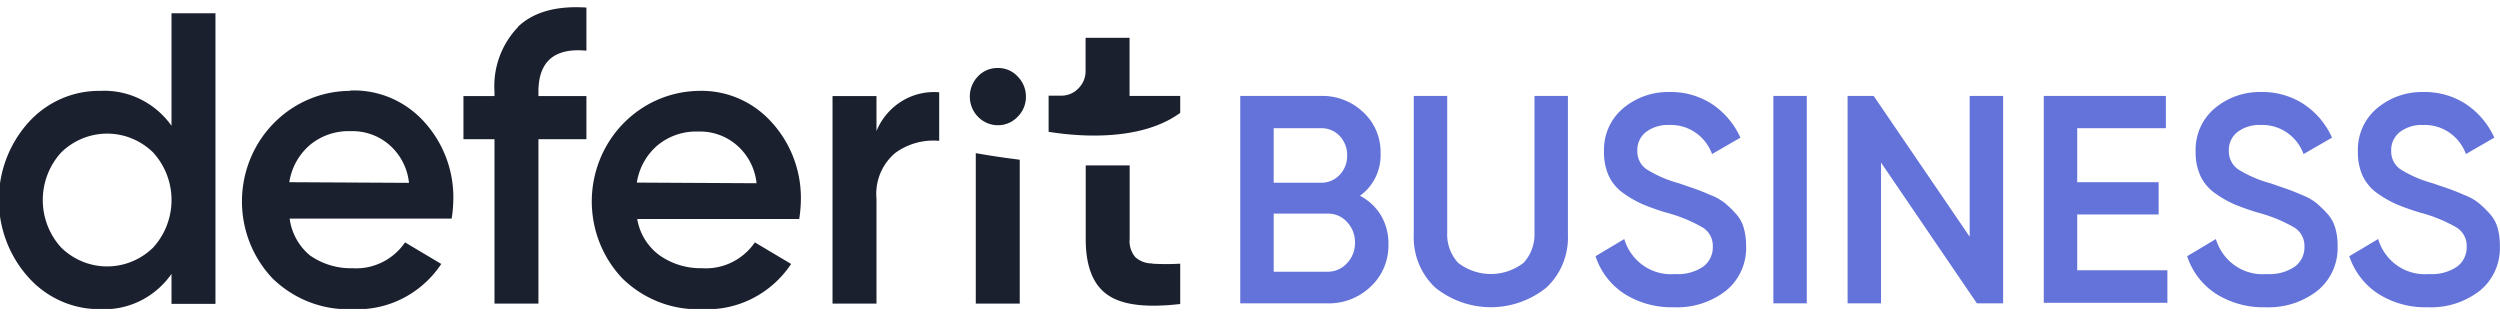 <svg width="174" height="22" fill="none" xmlns="http://www.w3.org/2000/svg"><g clip-path="url(#a)"><path d="M61.003 9.103V6.685h-3.059V21.13h3.06v-7.29c-.056-.6.034-1.205.262-1.762a3.682 3.682 0 0 1 1.042-1.43 4.484 4.484 0 0 1 3.059-.845v-3.38a4.27 4.27 0 0 0-2.612.625 4.4 4.4 0 0 0-1.752 2.072v-.018ZM48.661 6.325a7.444 7.444 0 0 0-4.138 1.31 7.665 7.665 0 0 0-2.75 3.415 7.835 7.835 0 0 0-.454 4.395 7.748 7.748 0 0 0 1.991 3.924 7.557 7.557 0 0 0 2.574 1.659 7.44 7.44 0 0 0 3.007.49 6.937 6.937 0 0 0 3.488-.751 7.096 7.096 0 0 0 2.683-2.395L52.54 16.87a4.19 4.19 0 0 1-1.6 1.384 4.1 4.1 0 0 1-2.058.414 4.99 4.99 0 0 1-2.98-.899 3.939 3.939 0 0 1-1.551-2.526h11.275a9.24 9.24 0 0 0 .114-1.303 7.801 7.801 0 0 0-2-5.394 6.616 6.616 0 0 0-2.318-1.685 6.5 6.5 0 0 0-2.796-.536h.035Zm-4.337 6.383a4.264 4.264 0 0 1 1.446-2.598 4.204 4.204 0 0 1 2.83-.953 3.894 3.894 0 0 1 2.722.984 4.044 4.044 0 0 1 1.333 2.612l-8.33-.045ZM11.936 8.752a5.803 5.803 0 0 0-2.18-1.855 5.679 5.679 0 0 0-2.783-.572 6.553 6.553 0 0 0-2.724.555 6.668 6.668 0 0 0-2.266 1.639A8.053 8.053 0 0 0-.08 13.912c0 1.999.736 3.924 2.063 5.394a6.66 6.66 0 0 0 2.264 1.65c.86.38 1.789.572 2.726.562a5.654 5.654 0 0 0 2.79-.58 5.78 5.78 0 0 0 2.173-1.874v2.085h3.06V.922h-3.06v7.83Zm-1.278 8.478a4.572 4.572 0 0 1-3.2 1.313c-1.193 0-2.34-.47-3.2-1.313a4.898 4.898 0 0 1-1.28-3.309c0-1.228.457-2.41 1.28-3.308a4.572 4.572 0 0 1 3.2-1.313c1.193 0 2.34.47 3.2 1.313a4.898 4.898 0 0 1 1.28 3.309c0 1.228-.458 2.41-1.28 3.308ZM24.313 6.325a7.444 7.444 0 0 0-4.138 1.31 7.665 7.665 0 0 0-2.75 3.415 7.836 7.836 0 0 0-.454 4.395 7.75 7.75 0 0 0 1.991 3.924 7.571 7.571 0 0 0 2.575 1.657c.959.37 1.981.537 3.005.492a6.938 6.938 0 0 0 3.489-.751 7.097 7.097 0 0 0 2.682-2.395l-2.521-1.502a4.174 4.174 0 0 1-1.6 1.386c-.64.315-1.349.457-2.058.412a4.946 4.946 0 0 1-2.971-.899 3.994 3.994 0 0 1-1.402-2.553h11.275c.069-.431.107-.867.115-1.303a7.792 7.792 0 0 0-1.993-5.394 6.65 6.65 0 0 0-2.322-1.684 6.534 6.534 0 0 0-2.8-.537l-.123.027Zm-4.178 6.356a4.264 4.264 0 0 1 1.445-2.598 4.204 4.204 0 0 1 2.83-.953 3.894 3.894 0 0 1 2.722.984 4.044 4.044 0 0 1 1.333 2.612l-8.33-.045ZM36.047 1.893a5.876 5.876 0 0 0-1.287 2.07 5.968 5.968 0 0 0-.344 2.425v.297h-2.16v3.002h2.16v11.444h3.059V9.687h3.34V6.685h-3.34v-.297c0-2.112 1.11-3.074 3.34-2.859V.527c-2.097-.138-3.687.309-4.768 1.34M82.143 7.853V6.676h-3.526V2.63h-3.06v2.32a1.676 1.676 0 0 1-.493 1.195 1.63 1.63 0 0 1-1.2.513h-.88v2.517c3.288.521 6.91.35 9.185-1.34M80.203 18.335a1.743 1.743 0 0 1-1.18-.431 1.728 1.728 0 0 1-.398-1.286v-5.106h-3.059v5.133c0 1.888.512 3.183 1.534 3.884 1.023.71 2.698.899 5.043.63v-2.806c-.646.036-1.294.036-1.94 0M67.914 10.658c1.04.189 2.063.333 3.06.459V21.13h-3.06V10.658ZM69.448 8.716a1.872 1.872 0 0 0 1.375-.584 1.946 1.946 0 0 0 .582-1.402 1.973 1.973 0 0 0-.573-1.403 1.842 1.842 0 0 0-.63-.447 1.81 1.81 0 0 0-.754-.146 1.846 1.846 0 0 0-1.393.593c-.268.28-.45.636-.522 1.02-.071.386-.03.784.118 1.145.149.361.398.67.718.888.32.218.695.335 1.079.336Z" fill="#1B202E"/><path d="M94.652 13.625a3.677 3.677 0 0 1 1.463 1.367c.353.602.533 1.294.52 1.995a3.931 3.931 0 0 1-.301 1.616c-.213.51-.531.968-.933 1.342a4.203 4.203 0 0 1-3.015 1.169h-6.065V6.676h5.625a4.116 4.116 0 0 1 2.944 1.142c.389.361.697.803.904 1.296.207.494.307 1.026.295 1.563.02.574-.1 1.145-.35 1.66a3.425 3.425 0 0 1-1.087 1.288Zm-2.706-4.701h-3.297v3.793h3.297a1.734 1.734 0 0 0 1.296-.548 1.904 1.904 0 0 0 .52-1.348 1.932 1.932 0 0 0-.52-1.358 1.733 1.733 0 0 0-1.296-.54Zm.44 9.987c.256.005.51-.045.746-.148.235-.102.447-.254.62-.445a2.012 2.012 0 0 0 .555-1.43 2.04 2.04 0 0 0-.554-1.438 1.777 1.777 0 0 0-1.366-.584h-3.738v4.045h3.737ZM107.628 20.017a6.171 6.171 0 0 1-3.865 1.365 6.174 6.174 0 0 1-3.866-1.365 4.73 4.73 0 0 1-1.149-1.674 4.813 4.813 0 0 1-.35-2.012V6.676h2.328v9.51c-.018.386.04.77.17 1.131s.33.692.588.974a3.726 3.726 0 0 0 2.279.78c.823 0 1.623-.274 2.279-.78.258-.282.458-.613.588-.974.13-.361.188-.745.17-1.13V6.676h2.327v9.655a4.805 4.805 0 0 1-.349 2.012 4.723 4.723 0 0 1-1.15 1.674ZM116.506 21.383a6.142 6.142 0 0 1-3.465-.944 4.945 4.945 0 0 1-1.992-2.607l2.001-1.195a3.445 3.445 0 0 0 1.34 1.854 3.336 3.336 0 0 0 2.186.582 3.119 3.119 0 0 0 1.975-.522c.21-.158.38-.366.495-.605.115-.24.172-.504.166-.77a1.52 1.52 0 0 0-.174-.775 1.487 1.487 0 0 0-.54-.573 10.371 10.371 0 0 0-2.504-1.025 16.036 16.036 0 0 1-1.639-.576 7.503 7.503 0 0 1-1.331-.755 3.136 3.136 0 0 1-1.041-1.204 3.938 3.938 0 0 1-.343-1.7 3.8 3.8 0 0 1 .318-1.68 3.728 3.728 0 0 1 1.021-1.358 4.842 4.842 0 0 1 3.218-1.124 5.213 5.213 0 0 1 2.971.845 5.55 5.55 0 0 1 1.966 2.329l-1.975 1.141a3.099 3.099 0 0 0-1.165-1.5 3.005 3.005 0 0 0-1.806-.522 2.521 2.521 0 0 0-1.622.485 1.57 1.57 0 0 0-.461.58c-.106.229-.156.48-.147.733-.008.246.044.492.152.713.107.221.267.411.465.554a8.178 8.178 0 0 0 2.239.98l1.181.405c.247.09.6.224 1.049.422.368.137.713.331 1.023.575.263.223.51.463.741.72.259.28.449.619.555.989.114.409.17.833.167 1.258a3.854 3.854 0 0 1-.333 1.724 3.79 3.79 0 0 1-1.059 1.387 5.5 5.5 0 0 1-3.632 1.16ZM123.426 6.676h2.327v14.437h-2.327V6.676ZM137.09 6.676h2.327v14.437h-1.825l-6.673-9.798v9.798h-2.327V6.676h1.816l6.682 9.799v-9.8ZM144.574 18.812h6.277v2.265h-8.604V6.676h8.498v2.247h-6.171v3.758h5.669v2.247h-5.669v3.884ZM157.682 21.383a6.14 6.14 0 0 1-3.464-.944 4.945 4.945 0 0 1-1.992-2.607l2.001-1.195a3.445 3.445 0 0 0 1.34 1.854 3.335 3.335 0 0 0 2.186.582 3.119 3.119 0 0 0 1.975-.522c.21-.158.38-.366.495-.605.115-.24.172-.504.166-.77a1.521 1.521 0 0 0-.175-.775 1.477 1.477 0 0 0-.539-.573c-.788-.45-1.63-.795-2.504-1.025a16.138 16.138 0 0 1-1.64-.576 7.574 7.574 0 0 1-1.331-.755 3.134 3.134 0 0 1-1.04-1.204 3.938 3.938 0 0 1-.344-1.7 3.8 3.8 0 0 1 .319-1.68 3.728 3.728 0 0 1 1.021-1.358 4.842 4.842 0 0 1 3.218-1.124 5.215 5.215 0 0 1 2.971.845 5.48 5.48 0 0 1 1.965 2.329l-1.983 1.141a3.099 3.099 0 0 0-1.165-1.5 3.005 3.005 0 0 0-1.806-.522 2.521 2.521 0 0 0-1.622.485 1.59 1.59 0 0 0-.608 1.312 1.535 1.535 0 0 0 .617 1.268 8.178 8.178 0 0 0 2.239.98l1.181.405c.247.09.6.224 1.058.422.365.139.706.333 1.014.575a7.6 7.6 0 0 1 .74.72c.26.28.45.619.556.989.118.408.174.832.167 1.258a3.854 3.854 0 0 1-.333 1.724 3.79 3.79 0 0 1-1.059 1.387 5.501 5.501 0 0 1-3.624 1.16ZM168.975 21.383a6.08 6.08 0 0 1-3.464-.944 5.01 5.01 0 0 1-2.001-2.607l2.01-1.195a3.445 3.445 0 0 0 1.34 1.854 3.335 3.335 0 0 0 2.186.582 3.119 3.119 0 0 0 1.975-.522c.21-.158.38-.366.495-.605.115-.24.172-.504.166-.77a1.521 1.521 0 0 0-.175-.775 1.477 1.477 0 0 0-.539-.573c-.788-.45-1.63-.795-2.504-1.025a16.138 16.138 0 0 1-1.64-.576 7.574 7.574 0 0 1-1.331-.755 3.134 3.134 0 0 1-1.04-1.204 3.938 3.938 0 0 1-.344-1.7 3.8 3.8 0 0 1 .319-1.68 3.728 3.728 0 0 1 1.021-1.358 4.842 4.842 0 0 1 3.218-1.124 5.215 5.215 0 0 1 2.971.845 5.55 5.55 0 0 1 1.966 2.329l-1.975 1.141a3.099 3.099 0 0 0-1.165-1.5 3.005 3.005 0 0 0-1.806-.522 2.521 2.521 0 0 0-1.622.485 1.59 1.59 0 0 0-.608 1.312c-.008.248.044.493.152.714.107.221.267.411.465.554a8.178 8.178 0 0 0 2.239.98l1.181.405c.247.09.6.224 1.049.422.368.137.713.331 1.023.575a7.6 7.6 0 0 1 .74.72c.26.28.45.619.556.989.11.41.164.833.158 1.258a3.848 3.848 0 0 1-.328 1.724 3.767 3.767 0 0 1-1.056 1.387 5.514 5.514 0 0 1-3.632 1.16Z" fill="#6473D9"/></g><defs><clipPath id="a"><path fill="#fff" transform="translate(0 .5)" d="M0 0h174v21H0z"/></clipPath></defs></svg>